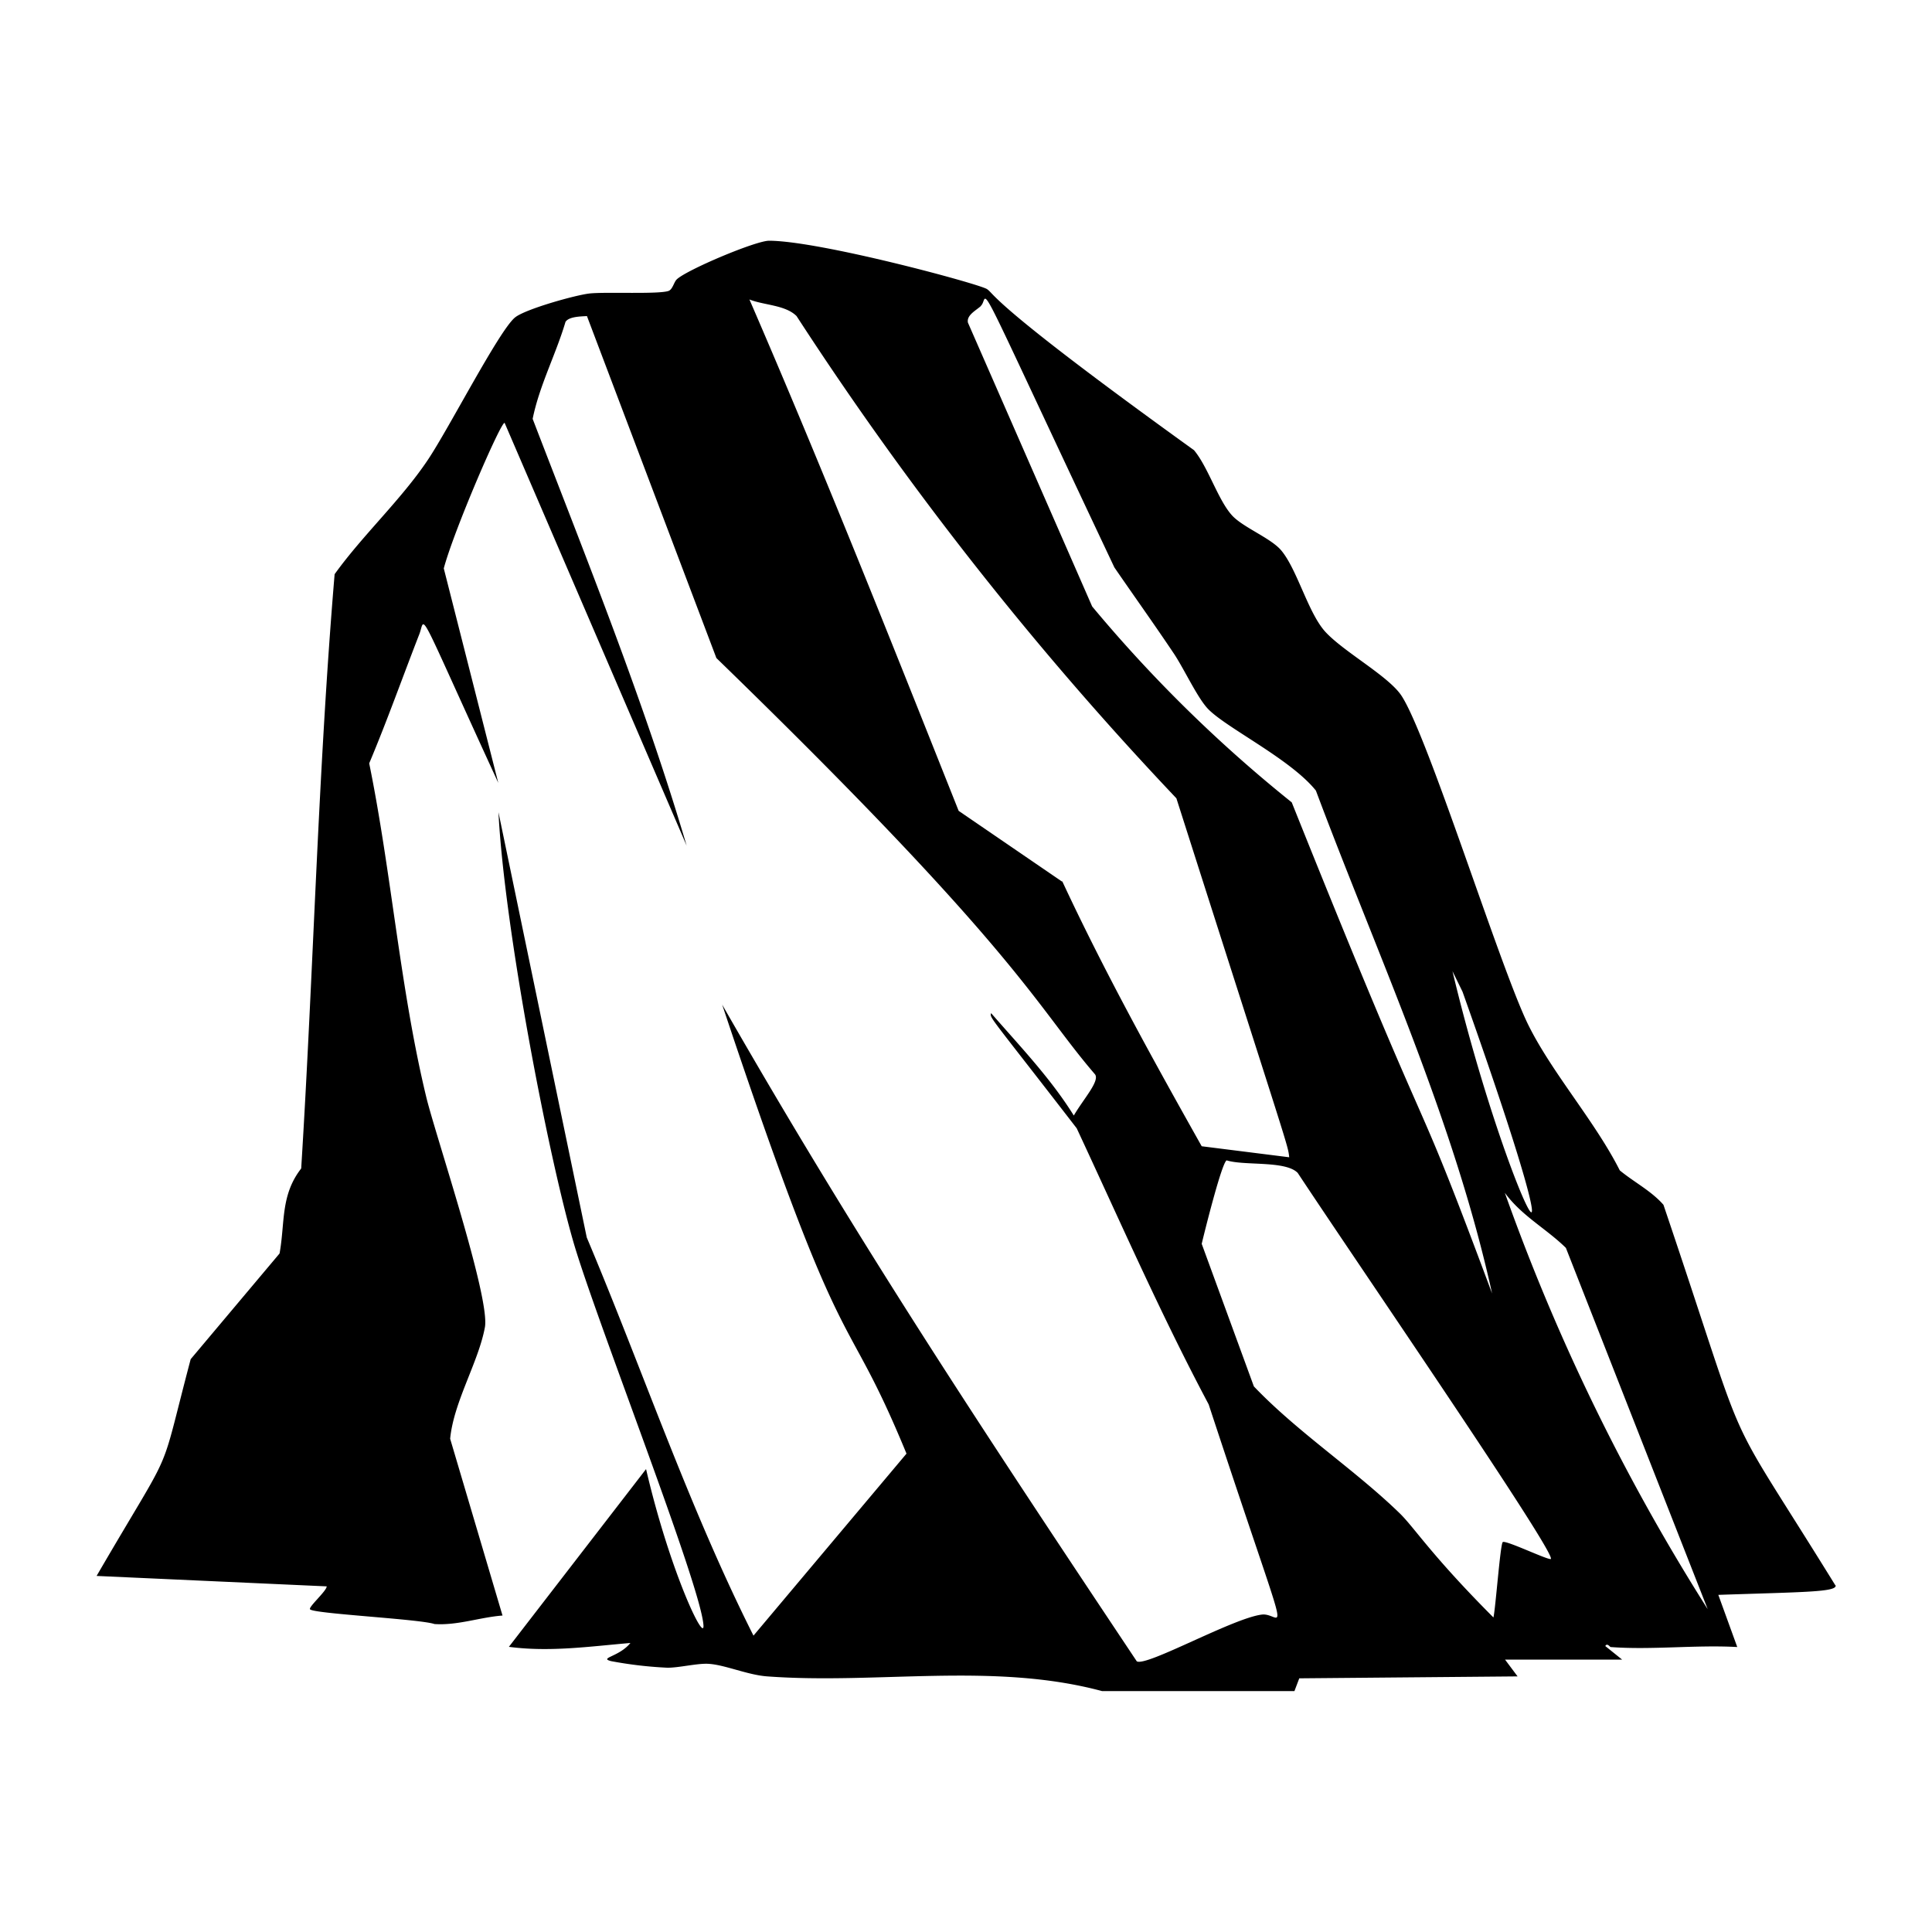 <svg xmlns="http://www.w3.org/2000/svg" viewBox="0 0 1000 1000"><path d="M950 820.6c-62-100.3-41.4-56.2-89-197-6.3-7.2-15.2-11.7-22.6-17.8-12.8-25.4-35.2-50.6-47.5-75.6-14.6-29.8-52-150.2-65.7-170.4-7-10.2-30.2-22.7-39.5-33.1-8.8-10-14.4-32.3-22.7-42-5.4-6.2-19.2-11.6-25-17.6-7.4-7.8-12.6-25.3-20-34.1-106.4-76.6-103-80.7-107.2-83.4-4.5-2.8-86.3-24.9-112.7-25-7 0-42.7 15.1-47.8 20-1.5 1.4-2.1 5.2-4.3 6-5.4 1.8-32.2.4-40.8 1.3-7.3.8-33.3 8.1-38.6 12.4-8.2 6.6-34.3 57.6-45.2 73.8-13.8 20.6-33.7 38.9-48.2 59.1-8.6 102.2-10.9 205-17.3 307.6-10.8 13.9-8.3 28-11.2 44l-46 54.7c-17.4 65.8-6.9 40.3-48.7 112.2l119.1 5.4c0 2.4-9.7 10.8-8.6 11.9 2.2 2.3 56.8 5 64.4 7.6 12 .8 23.4-3.5 35.2-4.4L233 744.7c1.8-19.1 14.7-39.7 18-57.8 2.7-15.6-25.7-99.6-30.4-119.2-13.5-55.9-18-116.1-29.5-172.6 9.3-22.1 17.3-44.7 26-67 3.3-8.8-2.3-16.6 40.8 77.1l-28.2-111c5.2-19.6 29.8-76.5 31.5-75.3l94.2 218.8c-22.2-75.1-51.6-147.8-79.7-220.9 3.5-17.3 12-33.3 17-50.2 1.8-2.8 8-2.8 11.1-3l67 177c157.1 152.5 165 179.5 196 215.5 2.5 3.5-6 12.7-11 21.3-12-19.3-28-36-42.8-53-.8 2.5-1.1.8 44.3 59.6 22.3 47.8 43.5 96.3 68.3 142.9 44.6 135.6 38.8 107.5 27.6 108.8-14.8 1.7-59.8 27.1-64.8 24.2-82-123-145.1-218.5-214.6-339.9 65.4 196 61.8 150.8 95.4 232.4L390 846.6C356.5 780 332.6 709 303.7 640.5L258 420.4c3 59.6 25.8 178.3 39.1 223.5 12 40.6 65.5 176.3 67 197.2.8 10.1-17.3-27.5-29.7-80.7l-71 92c21.1 2.8 41.8-.2 62.9-2-5.8 7.2-16.5 7.7-10 9.4a209 209 0 0 0 29 3.4c6 .1 15.8-2.4 21.5-2 8.4.5 20.3 5.8 30.4 6.5 57 4.2 117-7.5 173.2 7.6H670l2.5-6.6 113-1-6.5-8.7h60.6l-8.7-7c.9-1.8 2.5.5 2.7.5 21.2 1.6 44.2-1.2 65.6 0l-9.8-27c44.2-1.5 61.7-1.4 60.7-5M757 513.3c68.3 192 23.4 109.3-5.2-10.6zm-249.3-355c5-4.5-7.9-27.6 69.1 135.4 10.3 15 20.9 29.8 31 44.9 5 7.6 11.5 21.5 16.8 27.6 8.5 9.8 43 26.2 56.5 43 32.3 86.2 71.3 170 91.2 260.3-45.8-123-23.5-54-103.7-254.2a721 721 0 0 1-103.3-101.4L501 167c-.8-3.9 4.2-6.3 6.7-8.6m-12 8.7q44.2 220.8 0 0-49.5-19.6 0 0m54 289.2-53.5-36.6C460.9 331 425.8 242.5 387.9 155c7.4 3 18.6 2.8 24.4 8.6a1737 1737 0 0 0 196.6 249.6c59.2 185.5 57.6 179 58.4 185.8l-45.3-5.7c-25.3-45-50.4-90.4-72.2-137.2m253 350.8c-1 1-23.6-10-25-8.7-1.3 1.5-3.7 34.3-4.8 39-32.6-32.7-41-46.7-48.7-54.1-23.2-22.5-52.7-41.8-75.3-65.5l-27-73.8c1.3-5.5 10.3-41.8 12.9-43.2 9.2 2.9 30.5 0 36.8 6.5 29 44 134 197 131 199.8m-23.8-189.5c8.8 12 21.4 18.5 31.6 28.5l73.4 187a1074 1074 0 0 1-105-215.5"/></svg>